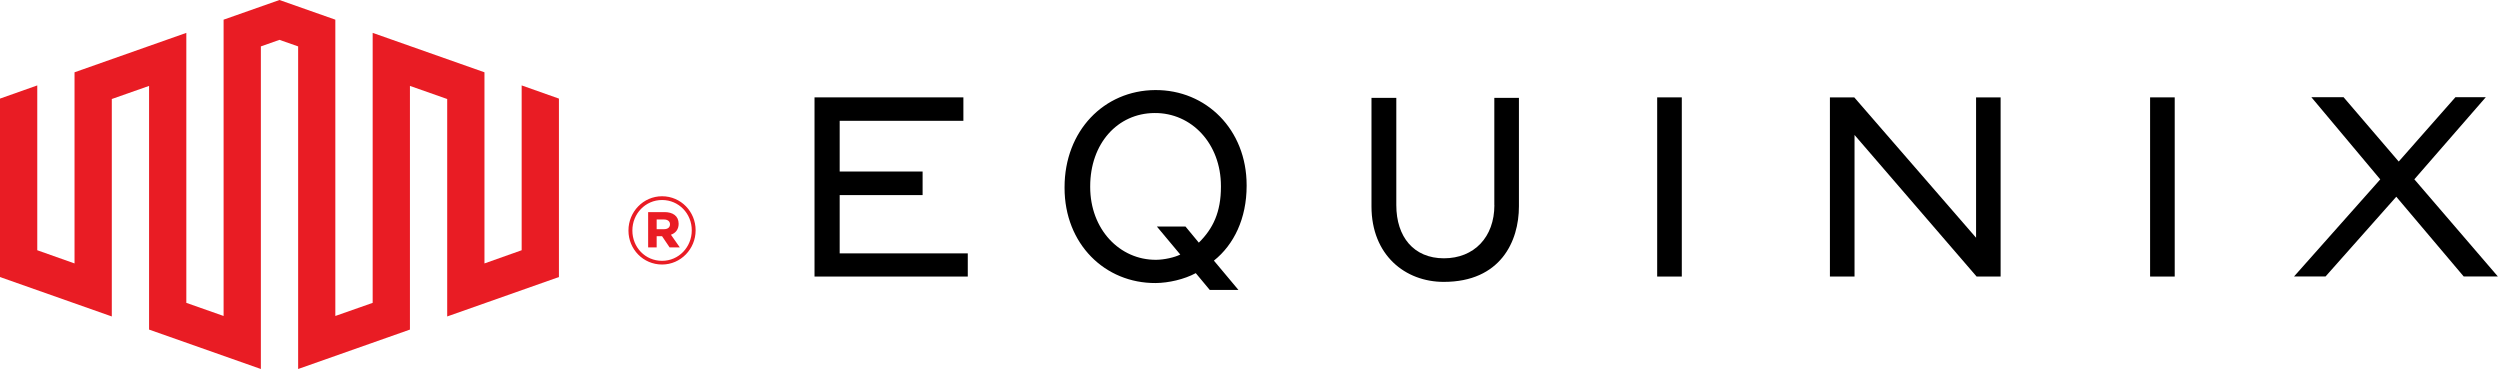 <svg width="271" height="40" viewBox="0 0 271 40" fill="none" xmlns="http://www.w3.org/2000/svg">
<path d="M91.021 21.148H100.01V18.593H91.021V13.096H104.431V10.555H88.294V29.978H104.907V27.466H91.021V21.148Z" fill="black"/>
<path d="M161.991 22.237C161.991 25.711 159.791 28 156.522 28C153.252 28 151.36 25.681 151.36 22.237V10.607H148.669V22.37C148.669 27.667 152.335 30.556 156.5 30.556C162.651 30.556 164.652 26.17 164.652 22.37V10.607H161.984V22.237H161.991Z" fill="black"/>
<path d="M182.307 10.555H179.638V29.978H182.307V10.555Z" fill="black"/>
<path d="M214.206 25.77L201.002 10.555H198.363V29.978H201.031V14.63L214.265 29.978H216.867V10.555H214.206V25.77Z" fill="black"/>
<path d="M235.739 10.555H233.07V29.978H235.739V10.555Z" fill="black"/>
<path d="M261.715 19.437L269.464 10.533H266.172L260.021 17.511L254.039 10.533H250.549L258.02 19.445L248.672 29.971H252.088L259.757 21.326L267.067 29.971H270.769L261.715 19.437Z" fill="black"/>
<path d="M132.349 20.252C132.349 22.993 131.499 24.778 129.952 26.304L128.507 24.556H125.406L127.943 27.593C127.327 27.904 126.205 28.156 125.333 28.163C121.352 28.193 118.177 24.837 118.177 20.274V20.2C118.177 15.556 121.146 12.274 125.149 12.252C129.16 12.215 132.349 15.563 132.349 20.171V20.252ZM125.215 9.763C119.673 9.8 115.398 14.178 115.398 20.297V20.371C115.398 26.445 119.775 30.719 125.281 30.682C126.696 30.667 128.368 30.282 129.622 29.608L131.139 31.43H134.248L131.587 28.252C133.764 26.519 135.135 23.674 135.135 20.148V20.074C135.135 14.037 130.743 9.726 125.223 9.763" fill="black"/>
<path d="M71.769 28.674C73.8 28.674 75.405 26.978 75.405 24.978V24.955C75.405 22.948 73.814 21.274 71.769 21.274C69.723 21.274 68.125 22.97 68.125 24.978V25C68.125 27.007 69.716 28.674 71.769 28.674ZM71.769 28.274C69.929 28.274 68.55 26.792 68.55 25V24.978C68.55 23.178 69.951 21.681 71.769 21.681C73.587 21.681 74.987 23.163 74.987 24.955V24.978C74.987 26.77 73.587 28.274 71.769 28.274ZM70.258 26.815H71.182V25.607H71.769L72.583 26.815H73.69L72.729 25.444C73.228 25.274 73.565 24.874 73.565 24.259C73.565 23.392 72.912 22.992 72.033 22.992H70.258V26.822V26.815ZM71.182 24.852V23.792H71.974C72.37 23.792 72.627 23.985 72.627 24.318C72.627 24.637 72.399 24.844 71.974 24.844H71.182V24.852Z" fill="#E91C24"/>
<path d="M30.294 0L24.238 2.133V34.252L20.198 32.83V3.563L8.079 7.837V28.556L4.04 27.126V9.259L0 10.689V30.03L12.119 34.304V10.733L16.159 9.311V35.726L28.278 40V5.03L30.294 4.319L32.318 5.03V40L44.437 35.726V9.311L48.476 10.733V34.304L60.588 30.03V10.689L56.548 9.259V27.126L52.516 28.556V7.837L40.397 3.563V32.83L36.35 34.252V2.133L30.294 0Z" fill="#E91C24"/>
</svg>

